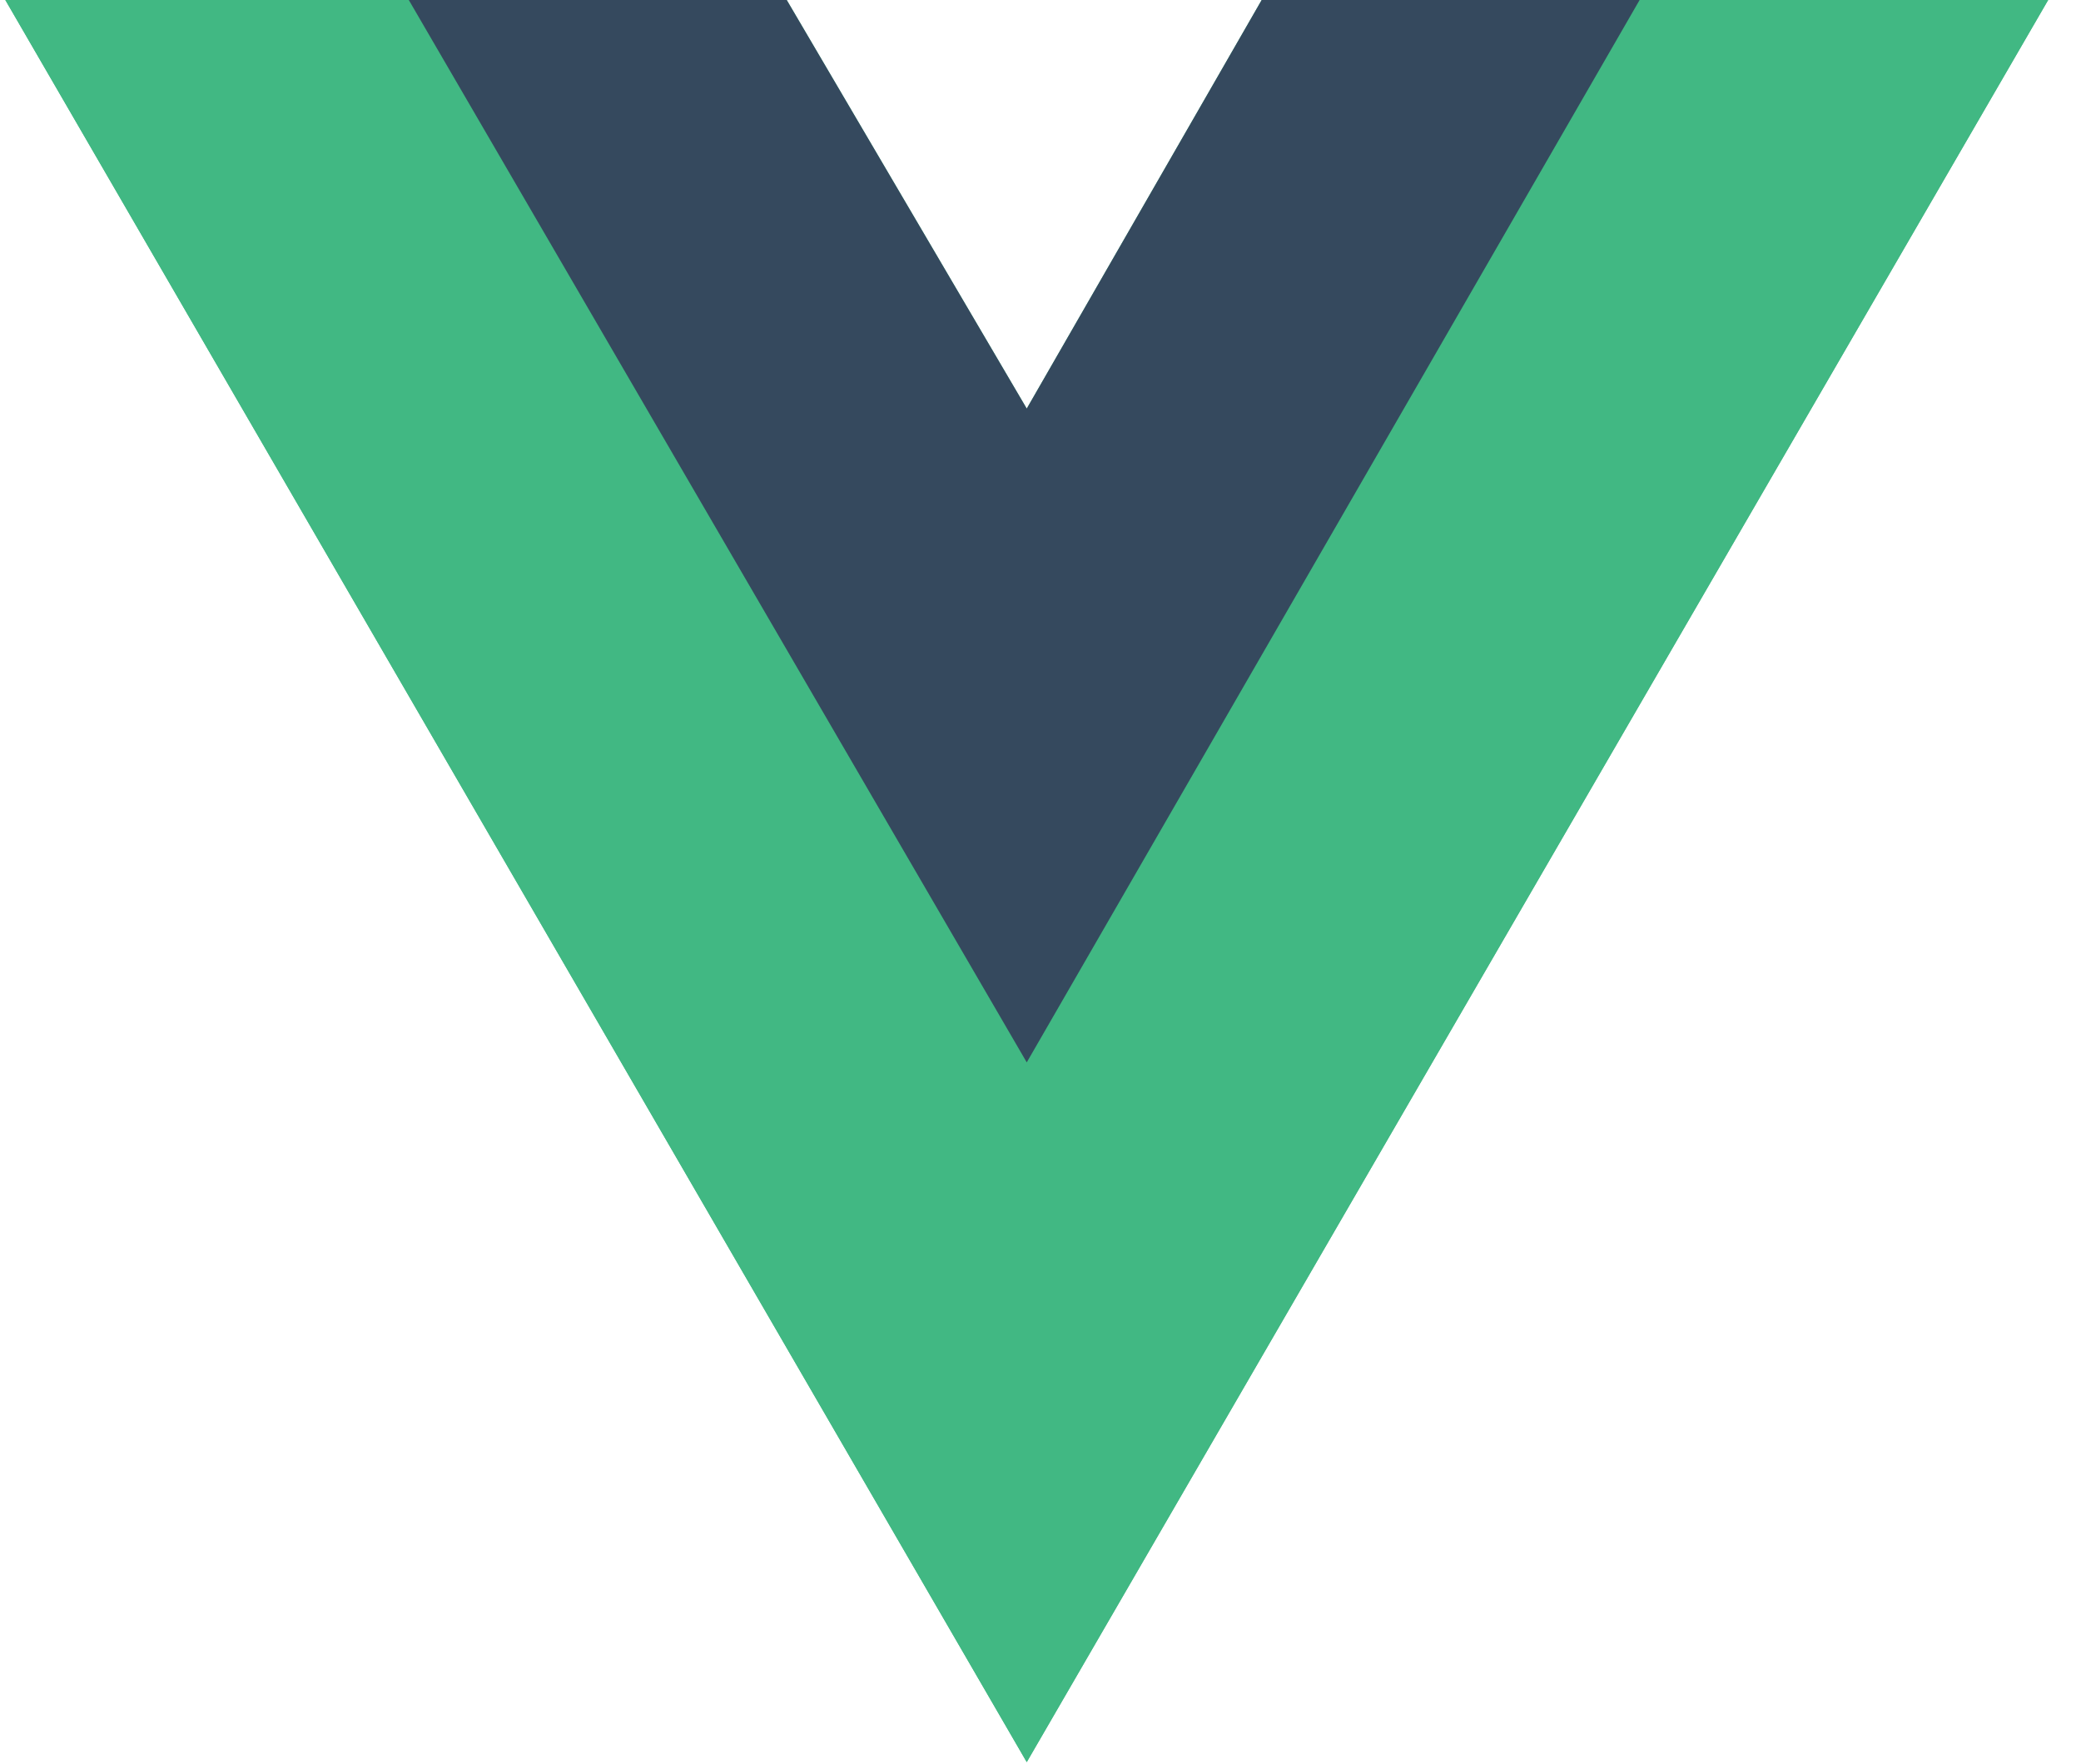 <?xml version="1.0" encoding="UTF-8"?> <svg xmlns="http://www.w3.org/2000/svg" width="59" height="50" viewBox="0 0 59 50" fill="none"><g clip-path="url(#clip0_221_60)"><path d="M46.486 0H58.069L29.11 49.955L0.151 0H22.305L29.11 11.584L35.771 0H46.486Z" fill="#41B883"></path><path d="M0.151 0L29.11 49.955L58.069 0H46.486L29.11 29.973L11.59 0H0.151Z" fill="#41B883"></path><path d="M11.59 0L29.11 30.118L46.486 0H35.771L29.11 11.584L22.305 0H11.59Z" fill="#35495E"></path></g><defs><clipPath id="clip0_221_60"><rect width="57.92" height="50" fill="white" transform="translate(0.15)"></rect></clipPath></defs></svg> 